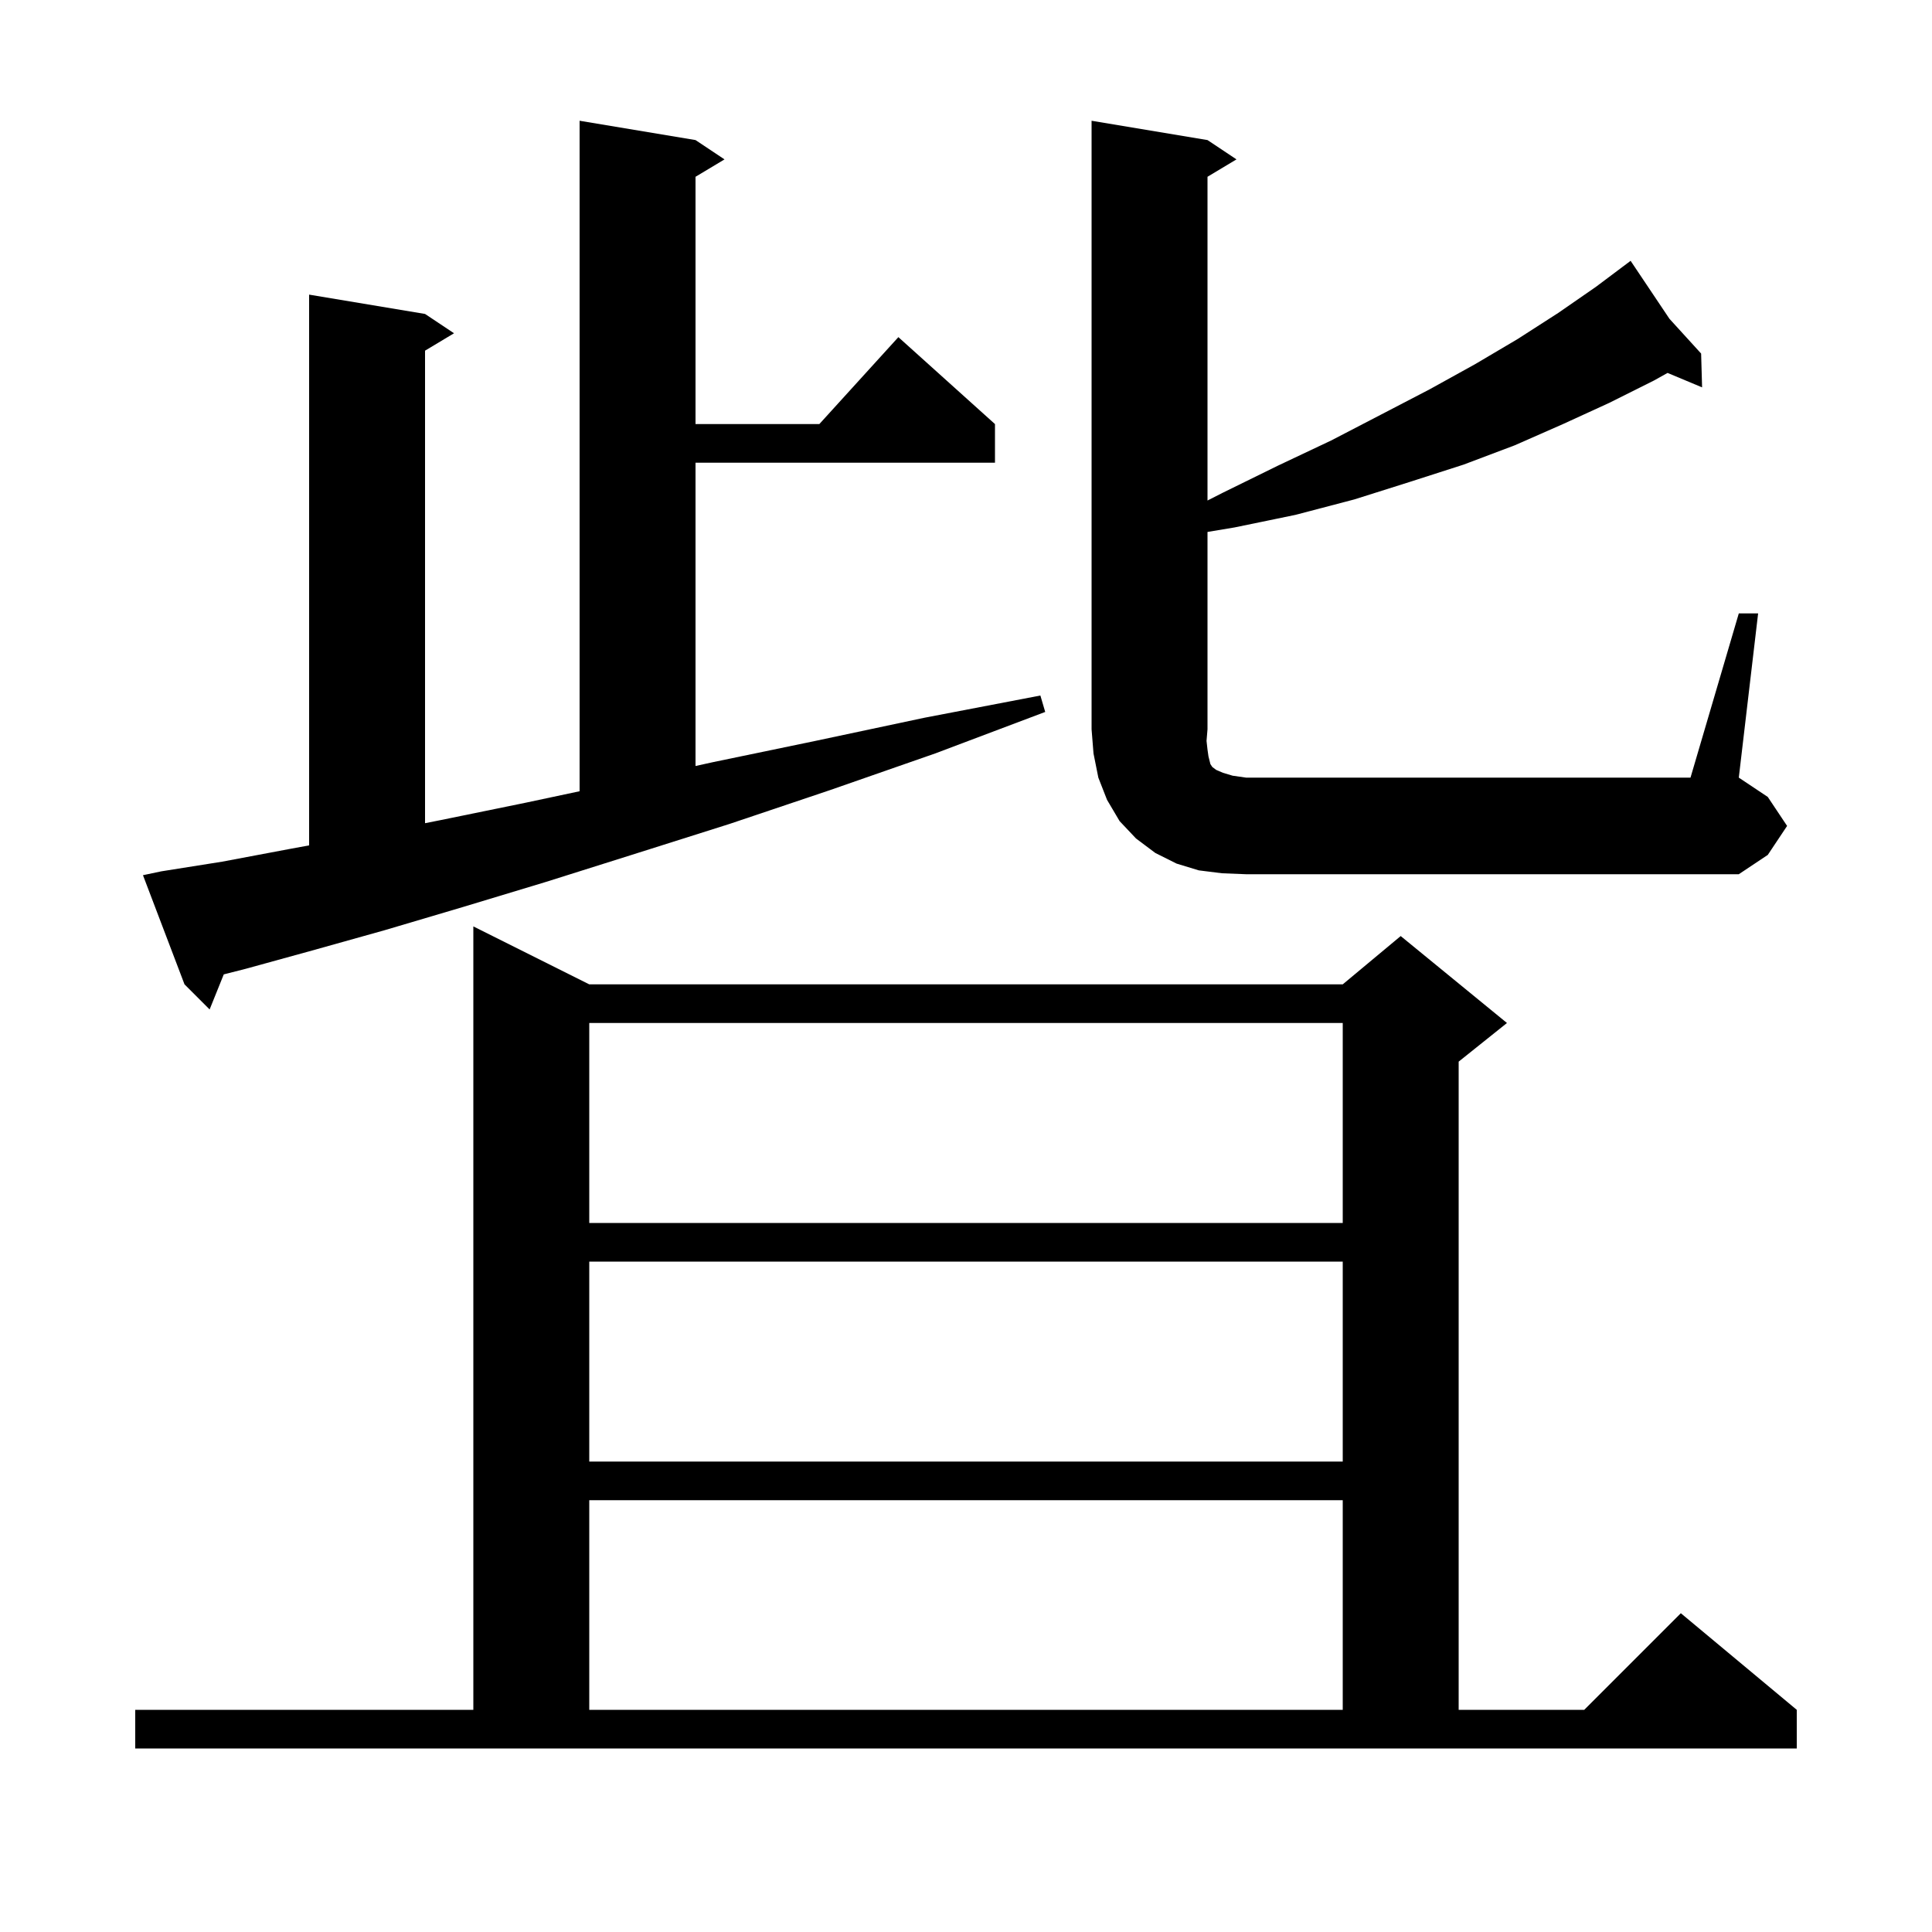 <svg xmlns="http://www.w3.org/2000/svg" xmlns:xlink="http://www.w3.org/1999/xlink" version="1.1" baseProfile="full" viewBox="0 0 200 200" width="200" height="200"><g fill="currentColor"><path d="M 14.0 177.0 L 49.0 177.0 L 49.0 95.9 L 61.0 101.9 L 139.0 101.9 L 145.0 96.9 L 156.0 105.9 L 151.0 109.9 L 151.0 177.0 L 164.0 177.0 L 174.0 167.0 L 186.0 177.0 L 186.0 181.0 L 14.0 181.0 Z M 61.0 155.3 L 61.0 177.0 L 139.0 177.0 L 139.0 155.3 Z M 61.0 130.6 L 61.0 151.3 L 139.0 151.3 L 139.0 130.6 Z M 61.0 105.9 L 61.0 126.6 L 139.0 126.6 L 139.0 105.9 Z M 16.7 90.2 L 23.0 89.2 L 29.9 87.9 L 32.0 87.513 L 32.0 30.5 L 44.0 32.5 L 47.0 34.5 L 44.0 36.3 L 44.0 85.216 L 45.6 84.9 L 54.4 83.1 L 60.0 81.909 L 60.0 12.5 L 72.0 14.5 L 75.0 16.5 L 72.0 18.3 L 72.0 43.9 L 84.818 43.9 L 93.0 34.9 L 103.0 43.9 L 103.0 47.9 L 72.0 47.9 L 72.0 79.296 L 73.8 78.9 L 84.4 76.7 L 95.7 74.3 L 107.7 72.0 L 108.2 73.7 L 96.8 78.0 L 85.9 81.8 L 75.5 85.3 L 65.7 88.4 L 56.5 91.3 L 47.9 93.9 L 39.8 96.3 L 32.3 98.4 L 25.4 100.3 L 23.164 100.868 L 21.7 104.5 L 19.1 101.9 L 14.8 90.6 Z M 180.0 63.5 L 182.0 63.5 L 180.0 80.5 L 183.0 82.5 L 185.0 85.5 L 183.0 88.5 L 180.0 90.5 L 129.0 90.5 L 126.5 90.4 L 124.1 90.1 L 121.8 89.4 L 119.6 88.3 L 117.6 86.8 L 115.9 85.0 L 114.6 82.8 L 113.7 80.5 L 113.2 78.0 L 113.0 75.5 L 113.0 12.5 L 125.0 14.5 L 128.0 16.5 L 125.0 18.3 L 125.0 51.814 L 126.6 51.0 L 132.3 48.2 L 137.8 45.6 L 143.0 42.9 L 148.0 40.3 L 152.7 37.7 L 157.1 35.1 L 161.3 32.4 L 165.2 29.7 L 167.938 27.647 L 167.9 27.6 L 167.941 27.645 L 168.8 27.0 L 172.82 33.0 L 176.1 36.6 L 176.2 40.1 L 172.625 38.605 L 171.2 39.4 L 166.6 41.7 L 161.8 43.9 L 156.8 46.1 L 151.5 48.1 L 145.9 49.9 L 140.2 51.7 L 134.1 53.3 L 127.8 54.6 L 125.0 55.067 L 125.0 75.5 L 124.9 76.7 L 125.0 77.6 L 125.1 78.3 L 125.3 79.1 L 125.5 79.4 L 125.9 79.7 L 126.6 80.0 L 127.6 80.3 L 129.0 80.5 L 175.0 80.5 Z "/></g></svg>
